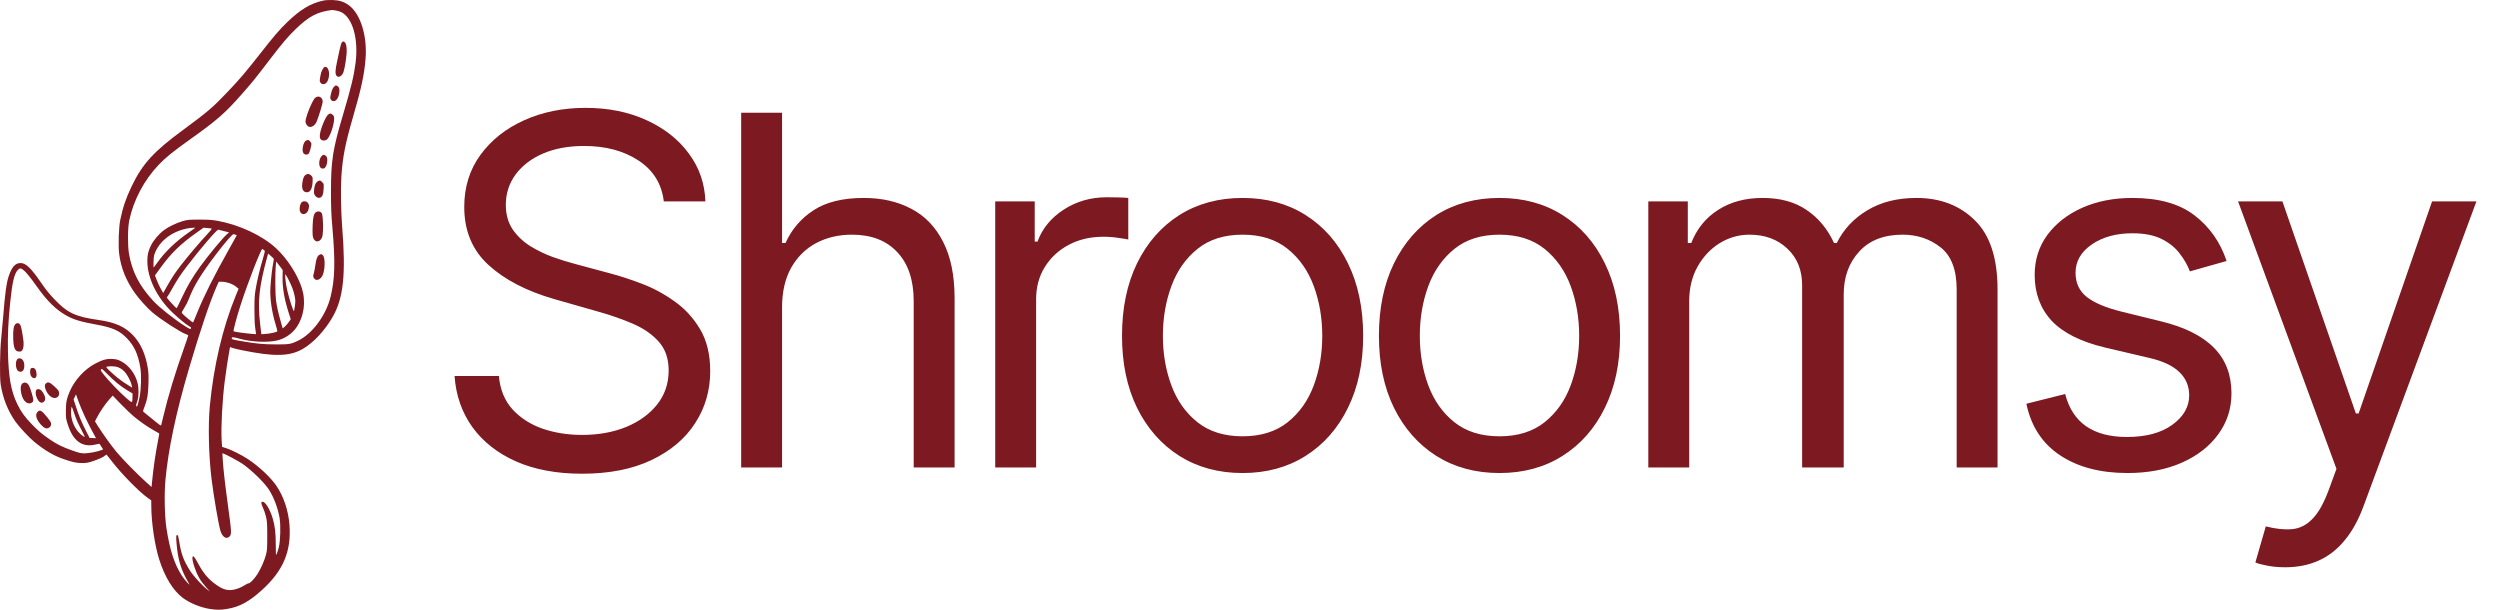 <svg width="123" height="30" viewBox="0 0 123 30" fill="none" xmlns="http://www.w3.org/2000/svg">
<g clip-path="url(#clip0_348_72)">
<path fill-rule="evenodd" clip-rule="evenodd" d="M15.891 0.032C15.274 0.168 14.774 0.469 14.118 1.103C13.741 1.469 13.48 1.771 12.792 2.651C12.031 3.618 11.794 3.894 11.174 4.545C10.46 5.295 10.223 5.497 8.998 6.4C7.559 7.457 7.014 8.056 6.487 9.146C6.2 9.739 6.044 10.198 5.915 10.83C5.842 11.184 5.812 12.103 5.863 12.488C5.952 13.194 6.205 13.814 6.658 14.448C6.861 14.728 7.254 15.163 7.491 15.365C7.886 15.705 8.903 16.364 9.143 16.439C9.209 16.459 9.262 16.489 9.262 16.505C9.262 16.522 9.162 16.818 9.041 17.162C8.616 18.352 8.266 19.512 8.037 20.481C7.984 20.7 7.937 20.896 7.931 20.916C7.916 20.96 7.879 20.933 7.436 20.57C7.265 20.429 7.104 20.298 7.075 20.276C7.025 20.24 7.025 20.235 7.112 20.005C7.249 19.653 7.289 19.415 7.304 18.881C7.315 18.507 7.31 18.347 7.273 18.119C7.165 17.433 6.92 16.885 6.545 16.494C6.145 16.073 5.665 15.86 4.856 15.744C3.708 15.581 3.323 15.401 2.672 14.72C2.432 14.47 2.253 14.246 2.027 13.917C1.518 13.177 1.268 12.937 1.002 12.942C0.743 12.945 0.575 13.144 0.419 13.618C0.314 13.95 0.256 14.362 0.158 15.564C0.135 15.838 0.092 16.317 0.061 16.63C-0.008 17.314 -0.021 18.554 0.034 18.914C0.14 19.592 0.387 20.215 0.759 20.744C0.946 21.007 1.431 21.527 1.686 21.738C2.206 22.164 2.653 22.427 3.144 22.593C3.591 22.746 3.768 22.782 4.045 22.782C4.253 22.782 4.34 22.765 4.559 22.693C4.888 22.582 5.094 22.485 5.172 22.411C5.207 22.375 5.241 22.361 5.251 22.377C5.265 22.391 5.378 22.535 5.504 22.698C5.984 23.321 6.843 24.194 7.275 24.501L7.441 24.617L7.444 24.894C7.446 25.697 7.609 26.804 7.828 27.508C8.1 28.377 8.511 29.052 8.988 29.41C9.333 29.67 9.865 29.889 10.326 29.96C10.666 30.013 10.837 30.013 11.167 29.96C11.773 29.864 12.252 29.606 12.884 29.033C13.936 28.081 14.341 27.12 14.241 25.819C14.186 25.118 13.964 24.445 13.606 23.911C13.335 23.504 12.721 22.928 12.181 22.577C11.878 22.38 11.388 22.134 11.137 22.053L10.926 21.987L10.905 21.668C10.868 21.029 10.934 19.73 11.056 18.761C11.108 18.332 11.242 17.46 11.293 17.208L11.319 17.075L11.422 17.114C11.477 17.134 11.675 17.183 11.862 17.222C13.482 17.557 14.241 17.543 14.897 17.167C15.421 16.865 15.985 16.262 16.372 15.583C16.899 14.661 17.023 13.479 16.834 11.162C16.776 10.442 16.757 9.29 16.794 8.711C16.857 7.72 16.984 7.075 17.387 5.688C17.772 4.373 17.927 3.645 17.985 2.895C18.077 1.765 17.735 0.674 17.16 0.256C16.921 0.084 16.699 0.012 16.362 0.001C16.178 -0.004 16.007 0.007 15.891 0.032ZM16.531 0.517C16.623 0.533 16.745 0.572 16.803 0.603C17.356 0.899 17.64 1.912 17.496 3.08C17.411 3.742 17.282 4.279 16.887 5.611C16.368 7.352 16.284 7.895 16.284 9.431C16.286 10.265 16.297 10.539 16.357 11.231C16.5 12.892 16.476 13.731 16.27 14.581C16.046 15.505 15.385 16.405 14.676 16.757C14.318 16.931 14.228 16.948 13.596 16.945C12.956 16.942 12.639 16.915 11.915 16.79C11.433 16.707 11.393 16.696 11.401 16.643C11.412 16.572 11.47 16.574 11.794 16.666C12.358 16.823 13.137 16.862 13.622 16.754C13.988 16.674 14.36 16.428 14.571 16.129C14.961 15.572 15.063 14.841 14.848 14.166C14.639 13.512 14.131 12.723 13.588 12.219C12.919 11.597 11.799 11.068 10.724 10.868C10.437 10.816 10.289 10.805 9.815 10.805C9.285 10.805 9.233 10.81 8.99 10.88C8.687 10.965 8.292 11.154 8.065 11.325C7.812 11.514 7.552 11.824 7.428 12.076C7.291 12.355 7.249 12.535 7.249 12.851C7.251 13.681 7.72 14.642 8.476 15.367C8.787 15.664 9.159 15.971 9.298 16.043C9.38 16.087 9.412 16.12 9.401 16.145C9.38 16.209 9.338 16.195 9.106 16.048C8.571 15.708 7.828 15.118 7.546 14.811C6.853 14.061 6.5 13.374 6.347 12.491C6.276 12.067 6.281 11.228 6.358 10.852C6.564 9.855 7.09 8.858 7.812 8.102C8.15 7.748 8.505 7.46 9.354 6.856C10.7 5.896 11.075 5.569 11.947 4.575C12.431 4.024 12.553 3.872 13.267 2.939C13.894 2.119 14.165 1.801 14.537 1.441C15.195 0.801 15.612 0.583 16.336 0.491C16.352 0.492 16.439 0.503 16.531 0.517ZM9.601 11.214C9.596 11.22 9.449 11.325 9.275 11.444C8.656 11.873 8.126 12.383 7.762 12.892C7.67 13.022 7.583 13.139 7.567 13.155C7.552 13.172 7.546 13.072 7.554 12.876C7.565 12.604 7.575 12.549 7.649 12.383C7.899 11.821 8.474 11.392 9.172 11.248C9.343 11.212 9.625 11.19 9.601 11.214ZM10.416 11.248C10.434 11.253 10.334 11.38 10.181 11.541C9.876 11.862 9.196 12.665 8.895 13.058C8.608 13.432 8.461 13.656 8.229 14.063L8.029 14.418L7.921 14.227C7.86 14.121 7.768 13.928 7.718 13.795L7.623 13.551L7.897 13.175C8.414 12.458 8.89 11.995 9.71 11.419L10.013 11.204L10.197 11.22C10.3 11.228 10.397 11.239 10.416 11.248ZM11.024 11.372L11.272 11.433L11.175 11.516C10.977 11.682 10.287 12.515 9.849 13.113C9.486 13.615 9.212 14.077 8.956 14.628C8.822 14.921 8.701 15.162 8.687 15.162C8.656 15.162 8.208 14.672 8.208 14.639C8.208 14.625 8.221 14.603 8.234 14.595C8.25 14.586 8.345 14.426 8.45 14.24C8.724 13.75 8.866 13.534 9.196 13.1C9.863 12.227 10.679 11.278 10.745 11.3C10.764 11.306 10.887 11.336 11.024 11.372ZM11.593 11.552L11.651 11.569L11.57 11.718C11.525 11.801 11.375 12.073 11.235 12.319C10.521 13.59 10.031 14.57 9.696 15.398C9.599 15.642 9.509 15.849 9.499 15.863C9.483 15.883 9.024 15.501 8.953 15.409C8.93 15.376 8.951 15.329 9.064 15.154C9.14 15.035 9.243 14.836 9.29 14.711C9.536 14.063 9.881 13.499 10.645 12.491C11.063 11.94 11.446 11.502 11.493 11.519C11.514 11.53 11.559 11.544 11.593 11.552ZM12.993 12.308C13.045 12.344 13.045 12.347 12.932 12.737C12.771 13.283 12.648 13.811 12.576 14.235C12.526 14.542 12.518 14.692 12.518 15.245C12.518 15.68 12.532 15.988 12.561 16.17L12.6 16.442L12.373 16.425C12.052 16.4 11.517 16.323 11.493 16.3C11.467 16.273 11.649 15.586 11.841 14.996C12.189 13.914 12.853 12.211 12.908 12.25C12.924 12.261 12.961 12.286 12.993 12.308ZM13.467 12.729C13.475 12.743 13.464 12.84 13.441 12.942C13.396 13.158 13.33 13.726 13.306 14.124C13.272 14.65 13.364 15.312 13.554 15.94C13.612 16.129 13.651 16.292 13.641 16.303C13.601 16.345 13.298 16.411 13.082 16.428L12.858 16.444L12.798 15.935C12.669 14.828 12.745 14.108 13.151 12.621L13.193 12.474L13.322 12.59C13.393 12.651 13.459 12.715 13.467 12.729ZM13.82 13.166L13.909 13.288L13.902 13.623C13.891 14.144 13.983 14.687 14.194 15.359L14.305 15.708L14.204 15.849C14.152 15.927 14.062 16.029 14.007 16.073L13.907 16.157L13.812 15.819C13.691 15.393 13.619 15.077 13.577 14.761C13.54 14.493 13.535 13.441 13.567 13.081L13.588 12.868L13.659 12.957C13.699 13.006 13.77 13.1 13.82 13.166ZM1.146 13.28C1.273 13.374 1.481 13.629 1.823 14.11C2.324 14.814 2.746 15.232 3.257 15.519C3.61 15.722 3.973 15.83 4.717 15.965C5.539 16.112 5.894 16.272 6.258 16.657C6.611 17.031 6.795 17.436 6.903 18.078C6.964 18.432 6.946 19.146 6.869 19.523C6.787 19.916 6.759 20.013 6.724 19.999C6.682 19.985 6.69 19.916 6.761 19.717C6.83 19.514 6.835 19.119 6.772 18.858C6.659 18.393 6.348 17.978 5.963 17.778C5.794 17.692 5.729 17.673 5.541 17.662C5.257 17.643 5.064 17.693 4.69 17.887C4.169 18.158 3.689 18.678 3.439 19.24C3.283 19.595 3.241 19.797 3.241 20.229C3.241 20.588 3.246 20.614 3.344 20.91C3.6 21.699 4.042 22.017 4.675 21.876C4.793 21.848 4.893 21.832 4.899 21.837C4.901 21.843 4.944 21.907 4.991 21.981L5.075 22.111L5.002 22.142C4.82 22.217 4.361 22.305 4.164 22.305C3.982 22.305 3.9 22.286 3.563 22.167C3.073 21.995 2.799 21.86 2.456 21.624C2.069 21.359 1.906 21.223 1.584 20.893C1.228 20.531 1.026 20.248 0.846 19.872C0.536 19.221 0.417 18.554 0.391 17.28C0.375 16.502 0.406 15.816 0.501 14.883C0.601 13.9 0.701 13.465 0.873 13.286C0.967 13.186 1.017 13.183 1.146 13.28ZM14.281 13.933C14.378 14.141 14.444 14.326 14.484 14.506C14.537 14.75 14.539 14.797 14.513 15.024C14.494 15.16 14.473 15.287 14.463 15.307C14.436 15.348 14.239 14.736 14.133 14.291C14.091 14.108 14.049 13.853 14.041 13.723L14.025 13.488L14.081 13.557C14.113 13.595 14.202 13.764 14.281 13.933ZM11.277 13.928C11.393 13.966 11.53 14.039 11.606 14.099C11.68 14.158 11.738 14.207 11.738 14.207C11.738 14.21 11.675 14.365 11.596 14.556C10.953 16.126 10.513 17.992 10.323 19.98C10.234 20.93 10.268 22.43 10.41 23.579C10.511 24.396 10.748 25.78 10.842 26.104C10.934 26.417 11.132 26.55 11.285 26.403C11.404 26.287 11.398 26.207 11.209 24.825C11.069 23.798 10.987 23.081 10.958 22.599L10.94 22.3L11.003 22.32C11.119 22.355 11.733 22.688 11.915 22.809C12.365 23.117 13.003 23.737 13.232 24.091C13.475 24.468 13.675 25.005 13.757 25.49C13.817 25.861 13.796 26.628 13.714 26.941C13.685 27.059 13.638 27.201 13.614 27.251C13.57 27.339 13.57 27.326 13.567 26.783C13.564 26.177 13.53 25.891 13.409 25.479C13.282 25.061 13.056 24.687 12.926 24.687C12.834 24.687 12.834 24.754 12.934 24.969C12.984 25.083 13.056 25.285 13.087 25.421C13.14 25.645 13.148 25.736 13.148 26.362C13.148 27.001 13.143 27.073 13.087 27.29C13.016 27.566 12.845 27.954 12.681 28.223C12.526 28.469 12.307 28.702 12.225 28.702C12.194 28.702 12.104 28.746 12.028 28.799C11.951 28.851 11.791 28.929 11.667 28.967C11.251 29.106 10.966 29.034 10.508 28.674C10.181 28.419 9.954 28.126 9.67 27.586C9.456 27.179 9.39 27.389 9.57 27.91C9.712 28.325 9.854 28.571 10.141 28.893L10.329 29.1L10.197 29.003C9.97 28.84 9.522 28.347 9.343 28.068C9.038 27.583 8.919 27.267 8.829 26.708C8.784 26.423 8.761 26.332 8.729 26.326C8.666 26.312 8.658 26.373 8.684 26.711C8.75 27.542 8.906 28.051 9.301 28.715C9.404 28.89 9.072 28.522 8.94 28.314C8.576 27.744 8.358 27.071 8.189 25.989C8.1 25.404 8.076 24.319 8.139 23.621C8.279 22.102 8.658 20.299 9.304 18.112C9.865 16.212 10.316 14.881 10.655 14.103L10.763 13.862H10.921C11.014 13.861 11.159 13.889 11.277 13.928ZM5.807 18.067C5.973 18.133 6.105 18.238 6.218 18.402C6.337 18.571 6.458 18.831 6.482 18.966L6.503 19.072L6.374 18.994C6.131 18.85 5.955 18.726 5.784 18.587C5.554 18.402 5.23 18.097 5.23 18.067C5.23 18.003 5.647 18.003 5.807 18.067ZM5.296 18.418C5.631 18.759 5.942 19.011 6.266 19.205L6.521 19.357L6.518 19.537C6.516 19.847 6.516 19.847 6.218 19.59C5.894 19.31 5.291 18.679 5.085 18.407C4.961 18.244 4.938 18.2 4.969 18.178C4.99 18.164 5.011 18.153 5.019 18.153C5.027 18.152 5.154 18.272 5.296 18.418ZM4.161 20.464C4.266 20.691 4.437 21.032 4.54 21.22L4.724 21.561L4.566 21.552L4.405 21.544L4.237 21.212C4.01 20.766 3.884 20.464 3.742 20.021L3.62 19.653L3.681 19.525L3.739 19.401L3.852 19.724C3.916 19.902 4.053 20.235 4.161 20.464ZM6.64 20.536C6.969 20.799 7.283 21.015 7.588 21.184C7.72 21.259 7.828 21.32 7.834 21.326C7.839 21.328 7.812 21.486 7.776 21.675C7.641 22.364 7.552 22.992 7.475 23.762L7.457 23.962L7.18 23.712C6.758 23.336 6 22.561 5.728 22.231C5.462 21.907 5.059 21.346 4.822 20.972L4.672 20.731L4.769 20.543C4.93 20.241 5.159 19.9 5.359 19.673L5.544 19.463L5.96 19.895C6.189 20.132 6.495 20.42 6.64 20.536ZM3.818 20.774C3.871 20.891 3.973 21.096 4.047 21.234C4.121 21.37 4.176 21.486 4.168 21.492C4.142 21.519 3.905 21.326 3.805 21.193C3.562 20.872 3.449 20.451 3.51 20.08C3.526 19.975 3.528 19.978 3.626 20.268C3.678 20.431 3.765 20.658 3.818 20.774Z" fill="#7D1920"/>
<path fill-rule="evenodd" clip-rule="evenodd" d="M16.818 2.086C16.794 2.114 16.752 2.255 16.72 2.399C16.691 2.543 16.631 2.823 16.586 3.022C16.491 3.457 16.483 3.648 16.559 3.728C16.631 3.803 16.697 3.798 16.794 3.712C16.889 3.629 16.931 3.496 17.007 3.028C17.086 2.532 17.073 2.195 16.965 2.081C16.913 2.025 16.868 2.028 16.818 2.086Z" fill="#7D1920"/>
<path fill-rule="evenodd" clip-rule="evenodd" d="M15.922 3.332C15.901 3.36 15.861 3.423 15.838 3.47C15.785 3.578 15.716 3.944 15.737 4.005C15.782 4.14 15.914 4.182 16.03 4.099C16.18 3.988 16.243 3.595 16.14 3.396C16.085 3.282 15.988 3.254 15.922 3.332Z" fill="#7D1920"/>
<path fill-rule="evenodd" clip-rule="evenodd" d="M16.45 4.254C16.373 4.315 16.318 4.445 16.271 4.675C16.242 4.813 16.242 4.841 16.281 4.902C16.339 4.996 16.476 5.001 16.553 4.91C16.626 4.824 16.655 4.761 16.687 4.597C16.724 4.415 16.689 4.274 16.597 4.232C16.516 4.19 16.526 4.188 16.45 4.254Z" fill="#7D1920"/>
<path fill-rule="evenodd" clip-rule="evenodd" d="M15.546 4.785C15.475 4.83 15.446 4.871 15.325 5.112C15.18 5.406 15.032 5.838 15.032 5.97C15.032 6.112 15.143 6.247 15.261 6.247C15.37 6.247 15.496 6.153 15.559 6.028C15.652 5.835 15.876 5.109 15.876 4.996C15.875 4.805 15.699 4.694 15.546 4.785Z" fill="#7D1920"/>
<path fill-rule="evenodd" clip-rule="evenodd" d="M16.162 5.625C16.025 5.702 15.74 6.403 15.735 6.671C15.733 6.768 15.746 6.818 15.785 6.86C15.856 6.932 15.991 6.934 16.081 6.868C16.225 6.757 16.434 6.168 16.439 5.852C16.441 5.736 16.431 5.708 16.368 5.65C16.283 5.572 16.257 5.569 16.162 5.625Z" fill="#7D1920"/>
<path fill-rule="evenodd" clip-rule="evenodd" d="M15.066 6.913C14.916 6.976 14.826 7.419 14.937 7.547C15.008 7.627 15.15 7.624 15.2 7.541C15.243 7.472 15.322 7.173 15.322 7.081C15.322 7.015 15.211 6.885 15.159 6.888C15.14 6.888 15.098 6.899 15.066 6.913Z" fill="#7D1920"/>
<path fill-rule="evenodd" clip-rule="evenodd" d="M15.823 7.682C15.68 7.831 15.665 8.194 15.796 8.269C15.933 8.346 16.041 8.255 16.089 8.025C16.128 7.815 16.091 7.676 15.978 7.635C15.904 7.607 15.888 7.613 15.823 7.682Z" fill="#7D1920"/>
<path fill-rule="evenodd" clip-rule="evenodd" d="M15.042 8.599C14.95 8.659 14.908 8.759 14.873 9.016C14.834 9.302 14.916 9.46 15.1 9.46C15.277 9.46 15.371 9.269 15.382 8.903C15.387 8.734 15.38 8.706 15.322 8.645C15.229 8.549 15.139 8.535 15.042 8.599Z" fill="#7D1920"/>
<path fill-rule="evenodd" clip-rule="evenodd" d="M15.64 8.914C15.603 8.931 15.553 8.986 15.53 9.03C15.466 9.144 15.427 9.418 15.458 9.532C15.501 9.698 15.688 9.789 15.798 9.7C15.877 9.637 15.909 9.532 15.922 9.291C15.935 9.05 15.935 9.047 15.854 8.964C15.764 8.87 15.735 8.862 15.64 8.914Z" fill="#7D1920"/>
<path fill-rule="evenodd" clip-rule="evenodd" d="M14.866 9.932C14.797 9.974 14.742 10.126 14.742 10.276C14.742 10.627 15.116 10.616 15.188 10.262C15.219 10.11 15.209 10.057 15.13 9.963C15.072 9.896 14.948 9.882 14.866 9.932Z" fill="#7D1920"/>
<path fill-rule="evenodd" clip-rule="evenodd" d="M15.54 10.442C15.44 10.517 15.395 10.691 15.382 11.095C15.374 11.3 15.374 11.527 15.385 11.599C15.432 11.926 15.698 11.978 15.841 11.691C15.893 11.582 15.912 11.131 15.88 10.777C15.859 10.541 15.846 10.492 15.796 10.45C15.725 10.389 15.617 10.386 15.54 10.442Z" fill="#7D1920"/>
<path fill-rule="evenodd" clip-rule="evenodd" d="M15.696 12.549C15.604 12.616 15.561 12.729 15.517 13.036C15.496 13.194 15.459 13.38 15.438 13.452C15.403 13.562 15.403 13.596 15.432 13.659C15.517 13.848 15.754 13.789 15.867 13.557C15.991 13.299 16.009 12.723 15.899 12.574C15.838 12.494 15.78 12.485 15.696 12.549Z" fill="#7D1920"/>
<path fill-rule="evenodd" clip-rule="evenodd" d="M0.769 15.938C0.672 16.018 0.635 16.234 0.651 16.658C0.669 17.167 0.748 17.317 0.993 17.297C1.125 17.289 1.188 17.07 1.151 16.755C1.101 16.35 1.035 16.032 0.993 15.974C0.925 15.885 0.848 15.874 0.769 15.938Z" fill="#7D1920"/>
<path fill-rule="evenodd" clip-rule="evenodd" d="M0.888 17.646C0.738 17.709 0.751 18.174 0.904 18.26C1.096 18.368 1.231 18.194 1.189 17.892C1.16 17.695 1.028 17.587 0.888 17.646Z" fill="#7D1920"/>
<path fill-rule="evenodd" clip-rule="evenodd" d="M1.512 18.141C1.465 18.202 1.473 18.415 1.526 18.498C1.613 18.639 1.752 18.645 1.792 18.51C1.821 18.418 1.781 18.21 1.723 18.15C1.662 18.086 1.56 18.08 1.512 18.141Z" fill="#7D1920"/>
<path fill-rule="evenodd" clip-rule="evenodd" d="M1.128 18.85C1.041 18.895 1.004 19.017 1.022 19.202C1.067 19.648 1.299 19.93 1.536 19.825C1.66 19.772 1.665 19.692 1.568 19.365C1.457 19 1.404 18.892 1.317 18.85C1.236 18.812 1.204 18.812 1.128 18.85Z" fill="#7D1920"/>
<path fill-rule="evenodd" clip-rule="evenodd" d="M2.25 18.875C2.184 18.944 2.192 19.063 2.279 19.243C2.432 19.551 2.701 19.675 2.859 19.509C2.922 19.443 2.927 19.296 2.869 19.21C2.848 19.177 2.746 19.075 2.645 18.983C2.443 18.798 2.348 18.773 2.25 18.875Z" fill="#7D1920"/>
<path fill-rule="evenodd" clip-rule="evenodd" d="M1.778 19.202C1.736 19.291 1.749 19.432 1.815 19.581C1.915 19.805 2.049 19.872 2.168 19.758C2.271 19.656 2.226 19.451 2.055 19.235C1.971 19.133 1.825 19.113 1.778 19.202Z" fill="#7D1920"/>
<path fill-rule="evenodd" clip-rule="evenodd" d="M1.844 20.27C1.715 20.403 1.786 20.647 2.026 20.907C2.184 21.076 2.287 21.112 2.408 21.045C2.495 20.998 2.532 20.907 2.505 20.796C2.495 20.757 2.411 20.636 2.318 20.522C2.036 20.181 1.963 20.143 1.844 20.27Z" fill="#7D1920"/>
<path d="M32.659 9.909C32.557 9.045 32.142 8.375 31.415 7.898C30.688 7.42 29.796 7.182 28.739 7.182C27.966 7.182 27.29 7.307 26.71 7.557C26.136 7.807 25.688 8.151 25.364 8.588C25.046 9.026 24.886 9.523 24.886 10.079C24.886 10.546 24.997 10.946 25.219 11.281C25.446 11.611 25.736 11.886 26.088 12.108C26.44 12.324 26.81 12.503 27.196 12.645C27.582 12.781 27.938 12.892 28.261 12.977L30.034 13.454C30.489 13.574 30.994 13.739 31.551 13.949C32.114 14.159 32.651 14.446 33.162 14.81C33.679 15.168 34.105 15.628 34.44 16.19C34.776 16.753 34.943 17.443 34.943 18.261C34.943 19.204 34.696 20.057 34.202 20.818C33.713 21.579 32.997 22.185 32.054 22.634C31.116 23.082 29.977 23.307 28.636 23.307C27.386 23.307 26.304 23.105 25.389 22.702C24.48 22.298 23.764 21.736 23.241 21.014C22.724 20.293 22.432 19.454 22.364 18.5H24.546C24.602 19.159 24.824 19.704 25.21 20.136C25.602 20.562 26.097 20.881 26.693 21.091C27.296 21.296 27.943 21.398 28.636 21.398C29.443 21.398 30.168 21.267 30.81 21.006C31.452 20.739 31.96 20.369 32.335 19.898C32.71 19.421 32.898 18.864 32.898 18.227C32.898 17.648 32.736 17.176 32.412 16.812C32.088 16.449 31.662 16.153 31.134 15.926C30.605 15.699 30.034 15.5 29.421 15.329L27.273 14.716C25.909 14.324 24.829 13.764 24.034 13.037C23.239 12.31 22.841 11.358 22.841 10.182C22.841 9.205 23.105 8.352 23.634 7.625C24.168 6.892 24.884 6.324 25.781 5.92C26.685 5.511 27.693 5.307 28.807 5.307C29.932 5.307 30.932 5.509 31.807 5.912C32.682 6.31 33.375 6.855 33.886 7.548C34.403 8.241 34.676 9.028 34.705 9.909H32.659ZM38.477 15.125V23H36.466V5.545H38.477V11.954H38.647C38.954 11.278 39.414 10.742 40.028 10.344C40.647 9.94 41.471 9.739 42.5 9.739C43.392 9.739 44.173 9.918 44.843 10.276C45.514 10.628 46.034 11.171 46.403 11.903C46.778 12.631 46.966 13.557 46.966 14.682V23H44.954V14.818C44.954 13.778 44.684 12.974 44.145 12.406C43.611 11.832 42.869 11.546 41.92 11.546C41.261 11.546 40.67 11.685 40.147 11.963C39.63 12.242 39.221 12.648 38.92 13.182C38.625 13.716 38.477 14.364 38.477 15.125ZM48.965 23V9.909H50.908V11.886H51.045C51.283 11.239 51.715 10.713 52.34 10.31C52.965 9.906 53.67 9.705 54.454 9.705C54.602 9.705 54.786 9.707 55.008 9.713C55.23 9.719 55.397 9.727 55.511 9.739V11.784C55.443 11.767 55.286 11.742 55.042 11.707C54.803 11.668 54.55 11.648 54.283 11.648C53.647 11.648 53.079 11.781 52.579 12.048C52.085 12.31 51.693 12.673 51.403 13.139C51.119 13.599 50.977 14.125 50.977 14.716V23H48.965ZM61.135 23.273C59.953 23.273 58.916 22.991 58.024 22.429C57.138 21.866 56.444 21.079 55.944 20.068C55.45 19.057 55.203 17.875 55.203 16.523C55.203 15.159 55.45 13.969 55.944 12.952C56.444 11.935 57.138 11.145 58.024 10.582C58.916 10.02 59.953 9.739 61.135 9.739C62.316 9.739 63.351 10.02 64.237 10.582C65.129 11.145 65.822 11.935 66.317 12.952C66.817 13.969 67.067 15.159 67.067 16.523C67.067 17.875 66.817 19.057 66.317 20.068C65.822 21.079 65.129 21.866 64.237 22.429C63.351 22.991 62.316 23.273 61.135 23.273ZM61.135 21.466C62.032 21.466 62.771 21.236 63.351 20.776C63.93 20.315 64.359 19.71 64.638 18.96C64.916 18.21 65.055 17.398 65.055 16.523C65.055 15.648 64.916 14.832 64.638 14.077C64.359 13.321 63.93 12.71 63.351 12.244C62.771 11.778 62.032 11.546 61.135 11.546C60.237 11.546 59.498 11.778 58.919 12.244C58.339 12.71 57.91 13.321 57.632 14.077C57.353 14.832 57.214 15.648 57.214 16.523C57.214 17.398 57.353 18.21 57.632 18.96C57.91 19.71 58.339 20.315 58.919 20.776C59.498 21.236 60.237 21.466 61.135 21.466ZM73.775 23.273C72.593 23.273 71.556 22.991 70.664 22.429C69.778 21.866 69.085 21.079 68.585 20.068C68.09 19.057 67.843 17.875 67.843 16.523C67.843 15.159 68.09 13.969 68.585 12.952C69.085 11.935 69.778 11.145 70.664 10.582C71.556 10.02 72.593 9.739 73.775 9.739C74.957 9.739 75.991 10.02 76.877 10.582C77.769 11.145 78.463 11.935 78.957 12.952C79.457 13.969 79.707 15.159 79.707 16.523C79.707 17.875 79.457 19.057 78.957 20.068C78.463 21.079 77.769 21.866 76.877 22.429C75.991 22.991 74.957 23.273 73.775 23.273ZM73.775 21.466C74.673 21.466 75.411 21.236 75.991 20.776C76.57 20.315 76.999 19.71 77.278 18.96C77.556 18.21 77.695 17.398 77.695 16.523C77.695 15.648 77.556 14.832 77.278 14.077C76.999 13.321 76.57 12.71 75.991 12.244C75.411 11.778 74.673 11.546 73.775 11.546C72.877 11.546 72.139 11.778 71.559 12.244C70.98 12.71 70.551 13.321 70.272 14.077C69.994 14.832 69.855 15.648 69.855 16.523C69.855 17.398 69.994 18.21 70.272 18.96C70.551 19.71 70.98 20.315 71.559 20.776C72.139 21.236 72.877 21.466 73.775 21.466ZM81.097 23V9.909H83.04V11.954H83.211C83.484 11.256 83.924 10.713 84.532 10.327C85.14 9.935 85.87 9.739 86.722 9.739C87.586 9.739 88.305 9.935 88.878 10.327C89.458 10.713 89.91 11.256 90.234 11.954H90.37C90.705 11.278 91.208 10.742 91.878 10.344C92.549 9.94 93.353 9.739 94.29 9.739C95.461 9.739 96.418 10.105 97.162 10.838C97.907 11.565 98.279 12.699 98.279 14.239V23H96.268V14.239C96.268 13.273 96.003 12.582 95.475 12.168C94.947 11.753 94.324 11.546 93.609 11.546C92.688 11.546 91.975 11.824 91.469 12.381C90.964 12.932 90.711 13.631 90.711 14.477V23H88.665V14.034C88.665 13.29 88.424 12.69 87.941 12.236C87.458 11.776 86.836 11.546 86.074 11.546C85.552 11.546 85.063 11.685 84.609 11.963C84.16 12.242 83.796 12.628 83.518 13.122C83.245 13.611 83.109 14.176 83.109 14.818V23H81.097ZM109.549 12.841L107.742 13.352C107.629 13.051 107.461 12.758 107.24 12.474C107.024 12.185 106.728 11.946 106.353 11.758C105.978 11.571 105.498 11.477 104.913 11.477C104.112 11.477 103.444 11.662 102.91 12.031C102.382 12.395 102.117 12.858 102.117 13.421C102.117 13.921 102.299 14.315 102.663 14.605C103.027 14.895 103.595 15.136 104.367 15.329L106.311 15.807C107.481 16.091 108.353 16.526 108.927 17.111C109.501 17.69 109.788 18.438 109.788 19.352C109.788 20.102 109.572 20.773 109.14 21.364C108.714 21.954 108.117 22.421 107.35 22.761C106.583 23.102 105.691 23.273 104.674 23.273C103.339 23.273 102.234 22.983 101.359 22.403C100.484 21.824 99.93 20.977 99.697 19.864L101.606 19.386C101.788 20.091 102.132 20.619 102.637 20.972C103.149 21.324 103.816 21.5 104.64 21.5C105.578 21.5 106.322 21.301 106.873 20.903C107.43 20.5 107.708 20.017 107.708 19.454C107.708 19 107.549 18.619 107.231 18.312C106.913 18 106.424 17.767 105.765 17.614L103.583 17.102C102.384 16.818 101.504 16.378 100.941 15.781C100.384 15.179 100.106 14.426 100.106 13.523C100.106 12.784 100.313 12.131 100.728 11.562C101.149 10.994 101.72 10.548 102.441 10.224C103.169 9.901 103.992 9.739 104.913 9.739C106.208 9.739 107.225 10.023 107.964 10.591C108.708 11.159 109.237 11.909 109.549 12.841ZM112.431 27.909C112.09 27.909 111.786 27.881 111.519 27.824C111.252 27.773 111.067 27.722 110.965 27.671L111.477 25.898C111.965 26.023 112.397 26.068 112.772 26.034C113.147 26 113.479 25.832 113.769 25.531C114.065 25.236 114.334 24.756 114.579 24.091L114.954 23.068L110.113 9.909H112.295L115.908 20.341H116.045L119.658 9.909H121.84L116.283 24.909C116.033 25.585 115.724 26.145 115.354 26.588C114.985 27.037 114.556 27.369 114.067 27.585C113.584 27.801 113.039 27.909 112.431 27.909Z" fill="#7D1920"/>
</g>
<defs>
<clipPath id="clip0_348_72">
<rect width="123" height="30" fill="white"/>
</clipPath>
</defs>
</svg>
